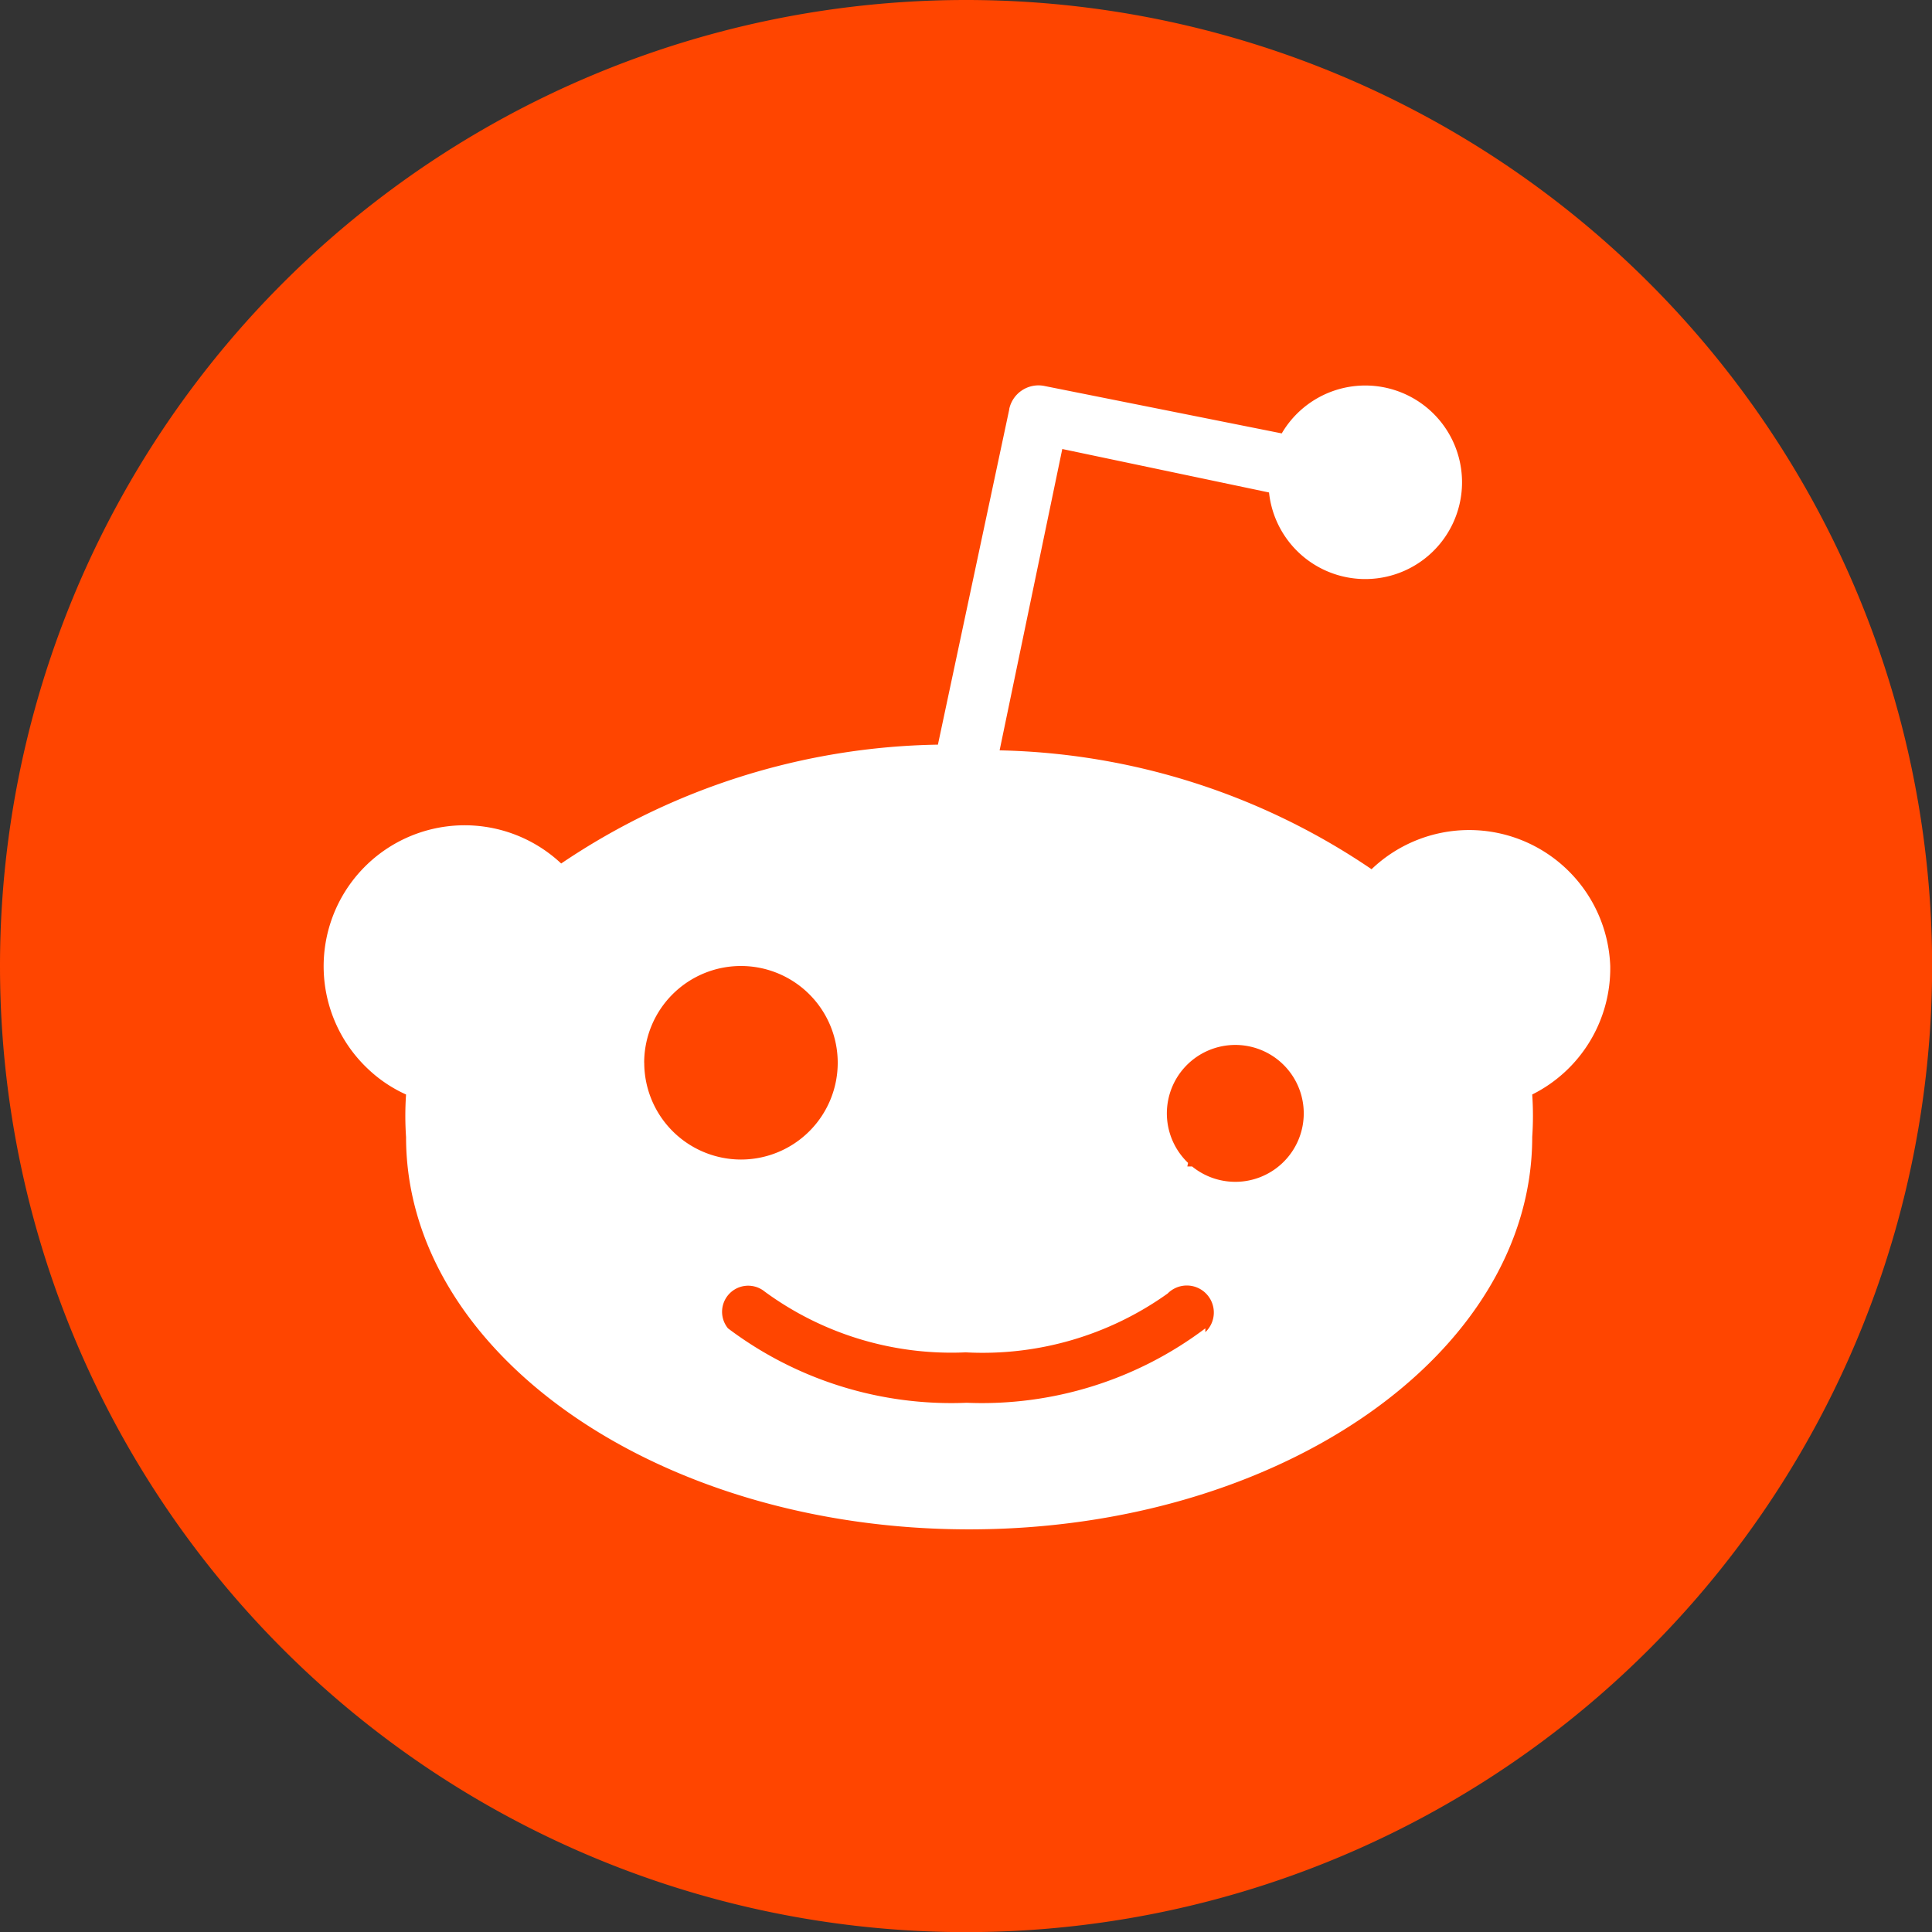 <svg id="Component_40_1" data-name="Component 40 – 1" xmlns="http://www.w3.org/2000/svg" width="139.591" height="139.591" viewBox="0 0 139.591 139.591">
  <rect x="0" y="0" width="139.591" height="139.591" fill="#333333" stroke="none"/>
  <path id="Path_219" data-name="Path 219" d="M69.8,0A69.8,69.8,0,1,1,0,69.8,69.8,69.8,0,0,1,69.8,0Z" fill="#ff4500"/>
  <path id="Path_218" data-name="Path 218" d="M232.023,205.747a10.2,10.2,0,0,0-17.245-6.992,49.621,49.621,0,0,0-26.874-8.588l4.528-21.773,14.938,3.14a6.992,6.992,0,1,0,.919-4.268l-17.106-3.418A2.162,2.162,0,0,0,188.6,165.5v.035l-5.153,24.219a50,50,0,0,0-27.221,8.588,10.187,10.187,0,1,0-13.949,14.851,9.87,9.87,0,0,0,2.741,1.839,22.673,22.673,0,0,0,0,3.071c0,15.632,18.217,28.348,40.684,28.348s40.684-12.7,40.684-28.348a22.673,22.673,0,0,0,0-3.071A10.188,10.188,0,0,0,232.023,205.747Zm-69.8,6.992a6.992,6.992,0,1,1,6.992,6.992A7,7,0,0,1,162.228,212.739Zm40.545,19.188a26.8,26.8,0,0,1-17.245,5.378,26.8,26.8,0,0,1-17.245-5.378,1.886,1.886,0,0,1,2.654-2.654,22.8,22.8,0,0,0,14.521,4.389,22.972,22.972,0,0,0,14.591-4.251,1.951,1.951,0,1,1,2.724,2.793h0v-.278Zm-1.249-11.954a4.945,4.945,0,1,1,.295.26h-.347Z" transform="translate(-115.68 -135.952)" fill="#fff"/>
</svg>
